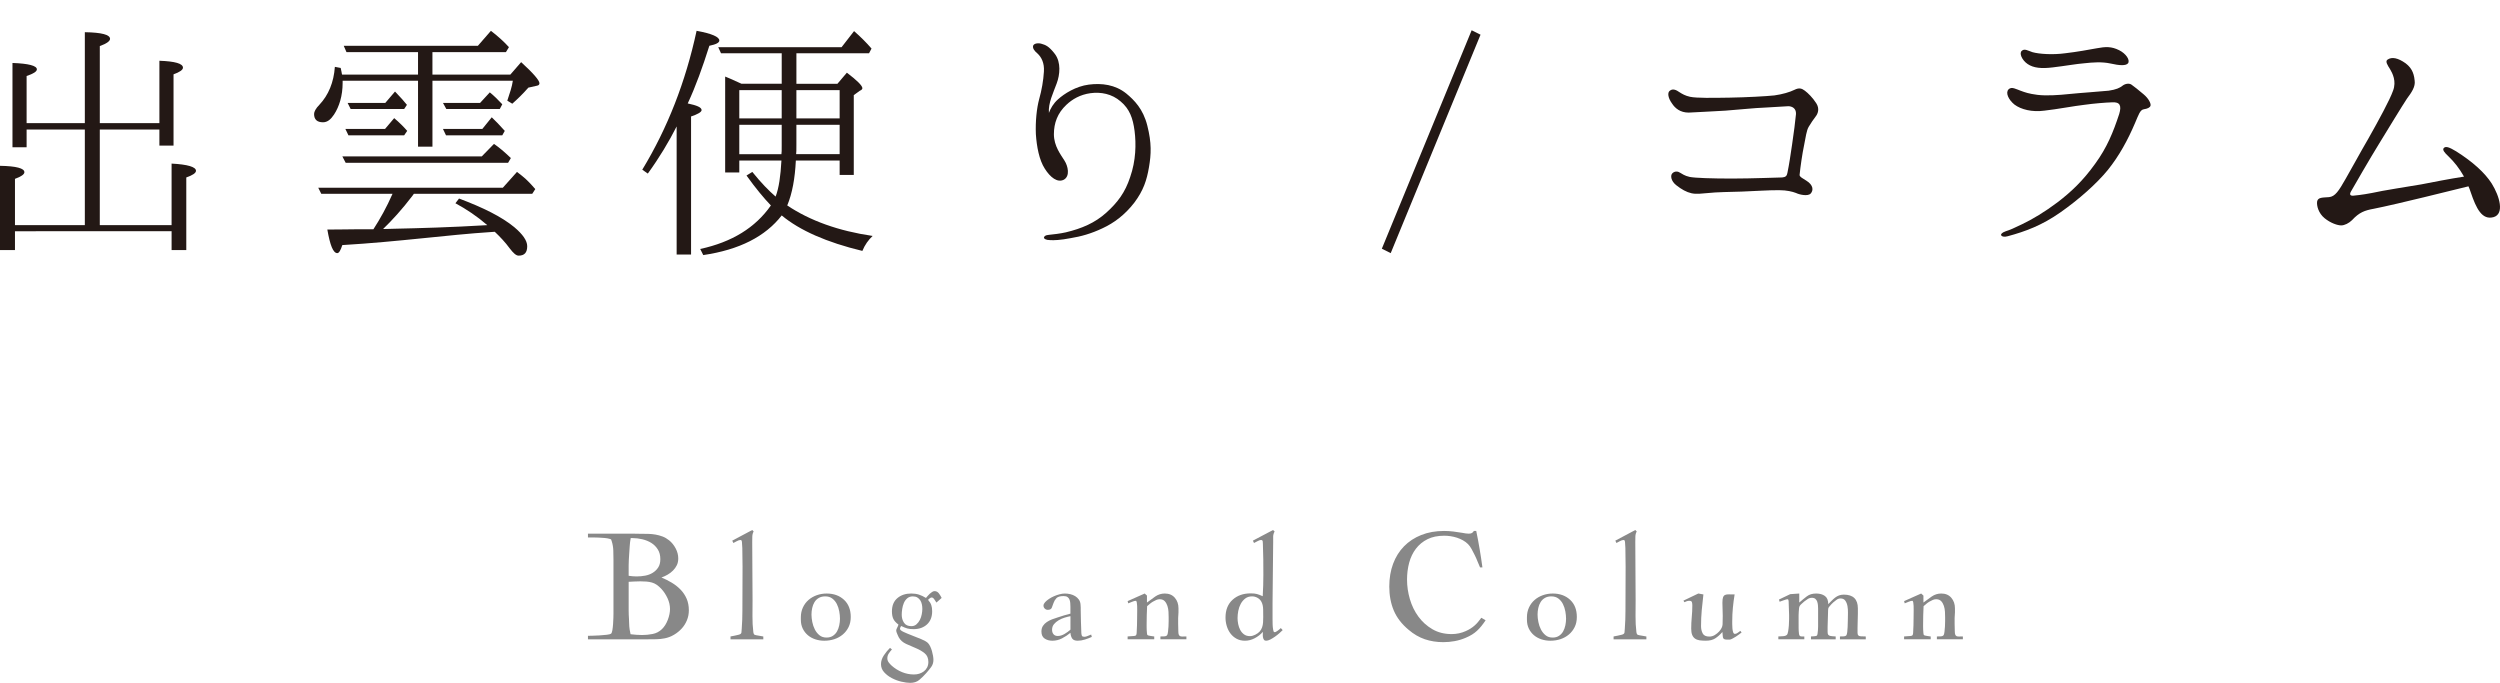 <?xml version="1.0" encoding="utf-8"?>
<!-- Generator: Adobe Illustrator 15.1.0, SVG Export Plug-In . SVG Version: 6.00 Build 0)  -->
<!DOCTYPE svg PUBLIC "-//W3C//DTD SVG 1.1//EN" "http://www.w3.org/Graphics/SVG/1.1/DTD/svg11.dtd">
<svg version="1.1" id="レイヤー_1" xmlns="http://www.w3.org/2000/svg" xmlns:xlink="http://www.w3.org/1999/xlink" x="0px"
	 y="0px" width="252.525px" height="68.976px" viewBox="0 0 252.525 68.976" enable-background="new 0 0 252.525 68.976"
	 xml:space="preserve">
<g>
	<path fill="#231815" d="M2.688,12.437h5.881V3.253c1.707,0.028,2.547,0.252,2.547,0.672c0,0.225-0.336,0.477-1.035,0.729v7.783
		h6.02v-6.3c1.568,0.057,2.38,0.28,2.38,0.7c0,0.224-0.336,0.448-0.952,0.672v7.196H16.1v-1.624h-6.02v9.66h7.252v-6.216
		c1.623,0.084,2.464,0.336,2.464,0.728c0,0.224-0.337,0.448-0.979,0.672v7.336h-1.484v-1.904H1.512v1.904H0v-8.512
		c1.652,0.028,2.464,0.252,2.464,0.644c0,0.225-0.336,0.448-0.952,0.672v4.677h7.057v-9.66H2.688v1.792H1.26V6.361
		c1.624,0.056,2.464,0.279,2.464,0.644c0,0.224-0.364,0.448-1.036,0.672V12.437z"/>
	<path fill="#231815" d="M43.68,7.537h7.868l1.092-1.26c1.231,1.12,1.849,1.848,1.849,2.128c0,0.14-0.084,0.224-0.252,0.252
		l-0.869,0.195c-0.56,0.645-1.119,1.177-1.623,1.624l-0.504-0.308c0.252-0.756,0.476-1.4,0.56-2.016h-8.12v6.664h-1.456V8.153
		h-7.616v0.224c0,1.288-0.336,2.38-0.867,3.192c-0.336,0.504-0.672,0.783-1.121,0.783c-0.588,0-0.896-0.279-0.896-0.84
		c0-0.224,0.169-0.56,0.532-0.924c0.924-0.979,1.456-2.268,1.568-3.836l0.588,0.112c0,0.027,0.027,0.168,0.084,0.392
		c0.027,0.112,0.027,0.225,0.056,0.28h7.672V5.269H35l-0.28-0.644h13.552l1.316-1.512c0.729,0.56,1.344,1.12,1.82,1.651L51.1,5.269
		h-7.42V7.537z M37.716,23.161c0.672-1.036,1.345-2.24,1.933-3.584h-7.197l-0.307-0.616h18.647l1.428-1.596l0.504,0.392
		c0.532,0.42,0.952,0.896,1.345,1.344l-0.309,0.477H41.804l-0.14,0.195c-1.064,1.4-2.072,2.492-2.969,3.36
		c0.477,0,0.869-0.028,1.121-0.028c2.547-0.056,5.684-0.14,9.407-0.363c-1.036-0.896-2.128-1.624-3.22-2.212l0.363-0.477
		c2.465,0.924,4.313,1.849,5.572,2.884c0.868,0.729,1.316,1.372,1.316,1.933c0,0.644-0.28,0.952-0.868,0.952
		c-0.252,0-0.532-0.252-0.896-0.729c-0.448-0.616-0.98-1.176-1.512-1.68l-0.393,0.027c-4.368,0.28-9.324,0.98-15.008,1.316
		c-0.168,0.532-0.336,0.813-0.504,0.813c-0.42,0-0.729-0.784-1.008-2.381c1.203,0,2.127-0.027,2.771-0.027H37.716z M48.664,15.797
		l1.232-1.26c0.504,0.336,1.063,0.812,1.707,1.428l-0.279,0.477H34.916l-0.336-0.645H48.664z M38.892,13.025l0.925-1.093
		c0.531,0.448,0.951,0.868,1.315,1.288l-0.308,0.448h-5.629l-0.308-0.644H38.892z M38.92,10.393l0.98-1.147l0.392,0.42
		c0.168,0.168,0.448,0.476,0.812,0.924l-0.279,0.42H35.42l-0.309-0.616H38.92z M48.496,10.393l0.979-1.063
		c0.421,0.336,0.841,0.756,1.261,1.204l-0.252,0.476H45.08l-0.336-0.616H48.496z M48.72,13.025l0.952-1.177
		c0.363,0.336,0.813,0.813,1.316,1.372l-0.252,0.448h-5.685l-0.308-0.644H48.72z"/>
	<path fill="#231815" d="M70.868,11.121c0,0.196-0.392,0.42-1.064,0.644v13.944h-1.456V12.773c-0.783,1.539-1.736,3.136-2.912,4.76
		l-0.56-0.393c2.548-4.199,4.368-8.848,5.487-14.027c1.541,0.279,2.297,0.615,2.297,0.979c0,0.225-0.336,0.393-1.008,0.532
		c-0.672,2.128-1.373,4.088-2.185,5.824C70.393,10.645,70.868,10.841,70.868,11.121z M84.813,16.217h-4.425
		c-0.084,1.792-0.364,3.332-0.868,4.536c2.297,1.54,5.18,2.576,8.625,3.08c-0.421,0.392-0.785,0.896-1.037,1.512
		c-3.611-0.868-6.328-2.072-8.147-3.584c-1.651,2.128-4.284,3.472-7.924,4.004l-0.308-0.616c3.219-0.699,5.571-2.155,7.139-4.396
		c-0.699-0.728-1.539-1.736-2.463-3.024l0.588-0.363c0.896,1.12,1.707,1.932,2.352,2.491c0.336-0.867,0.504-2.1,0.588-3.64h-4.256
		v1.204h-1.428V7.733c0.168,0.056,0.729,0.308,1.652,0.728h4.06v-3.08h-6.132l-0.28-0.616h12.46l1.26-1.624
		c0.672,0.588,1.26,1.177,1.764,1.765l-0.252,0.476h-7.336v3.08h4.145l0.952-1.12c1.036,0.784,1.567,1.316,1.567,1.568
		c0,0.084-0.084,0.195-0.252,0.252L86.24,9.609v8.063h-1.428V16.217z M78.96,9.104h-4.284v2.856h4.284V9.104z M78.96,12.604h-4.284
		v2.969h4.256c0.028-0.112,0.028-0.42,0.028-0.896V12.604z M84.813,15.573v-2.969h-4.369v1.988c0,0.504,0,0.84-0.027,0.98H84.813z
		 M84.813,11.961V9.104h-4.369v2.856H84.813z"/>
	<path fill="#231815" d="M114.155,17.896c0.589-1.68,0.616-3.359,0.448-4.676c-0.168-1.288-0.504-2.212-1.4-2.968
		c-0.896-0.784-2.016-0.979-3.052-0.84s-1.848,0.616-2.437,1.176c-0.896,0.84-1.26,1.848-1.26,2.968c0,1.204,0.701,2.072,1.064,2.66
		c0.363,0.561,0.588,1.568-0.057,1.933c-0.644,0.336-1.371-0.225-1.932-1.12c-0.56-0.868-0.812-2.212-0.896-3.473
		c-0.056-1.288,0.084-2.632,0.336-3.556c0.252-0.896,0.42-1.848,0.476-2.772c0.057-0.867-0.252-1.455-0.644-1.819
		c-0.336-0.28-0.505-0.532-0.448-0.784c0.084-0.252,0.532-0.308,0.868-0.196c0.364,0.112,0.7,0.196,1.344,1.036
		c0.616,0.84,0.505,2.072,0.168,2.968c-0.336,0.925-0.868,1.988-0.784,2.969c0.168-0.448,0.448-0.952,0.924-1.372
		c0.617-0.561,1.793-1.316,3.108-1.484s2.66,0,3.78,0.896c0.813,0.672,1.708,1.567,2.128,3.247c0.448,1.765,0.392,2.885,0.168,4.2
		c-0.224,1.316-0.56,2.353-1.483,3.584c-0.953,1.232-2.045,2.044-3.193,2.576c-1.176,0.561-2.211,0.84-3.247,1.008
		c-1.009,0.196-1.681,0.225-2.072,0.196c-0.42,0-0.616-0.14-0.616-0.252c0.028-0.14,0.141-0.252,0.504-0.28
		c0.504-0.056,1.064-0.111,1.709-0.252c1.623-0.392,2.939-0.952,4.088-1.988C112.896,20.445,113.651,19.437,114.155,17.896z"/>
	<path fill="#231815" d="M148.652,3.057l0.896,0.448l-9.072,22.064l-0.896-0.448L148.652,3.057z"/>
	<path fill="#231815" d="M182.224,14.705c-0.168,0.784-0.364,2.128-0.448,2.968c0,0.196,0.309,0.336,0.7,0.588
		c0.673,0.42,0.728,0.952,0.421,1.288c-0.281,0.308-1.148,0.112-1.484-0.056c-0.364-0.141-0.952-0.28-1.652-0.28
		c-0.813-0.028-2.855,0.112-3.836,0.14c-1.008,0.028-2.66,0.057-3.332,0.141c-0.7,0.056-1.232,0.14-1.736,0.027
		c-0.504-0.111-1.008-0.392-1.539-0.812c-0.533-0.42-0.617-0.98-0.393-1.204c0.252-0.252,0.588-0.196,0.784-0.056
		c0.196,0.111,0.448,0.308,0.952,0.42c0.504,0.111,2.296,0.168,4.283,0.168c1.988,0,4.76-0.112,5.068-0.112
		c0.336-0.028,0.477-0.14,0.532-0.448c0.196-0.951,0.308-1.764,0.476-2.884c0.168-1.092,0.336-2.464,0.393-3.08
		c0.027-0.588-0.42-0.784-0.784-0.784c-0.392,0.028-1.399,0.084-2.38,0.141c-0.952,0.027-2.772,0.224-3.977,0.308
		c-1.176,0.057-2.884,0.168-3.695,0.196c-0.84,0-1.373-0.42-1.709-0.952c-0.363-0.504-0.475-1.063-0.195-1.26
		c0.309-0.252,0.672-0.057,0.952,0.14c0.308,0.196,0.588,0.364,1.092,0.477c0.672,0.14,2.269,0.111,3.976,0.084
		c1.736-0.028,3.752-0.141,4.537-0.225c0.811-0.111,1.567-0.336,2.016-0.56c0.504-0.252,0.756-0.141,1.063,0.084
		c0.336,0.252,0.784,0.7,1.147,1.26c0.365,0.561,0.168,1.064-0.055,1.344c-0.225,0.28-0.477,0.672-0.701,1.036
		C182.476,13.165,182.392,13.865,182.224,14.705z"/>
	<path fill="#231815" d="M202.804,23.861c-0.364,0.111-0.616,0.027-0.672-0.112c-0.028-0.112,0.084-0.252,0.476-0.393
		c0.365-0.111,0.896-0.336,1.625-0.699c1.063-0.504,2.324-1.261,3.584-2.212c1.399-1.064,2.604-2.212,3.808-3.893
		c1.204-1.651,1.819-3.164,2.437-5.04c0.252-0.84,0.084-1.231-0.729-1.176c-0.729,0.028-1.792,0.112-2.801,0.252
		c-1.008,0.112-2.743,0.448-4.031,0.588c-1.232,0.168-2.352-0.111-3.023-0.616c-0.617-0.504-0.925-1.203-0.588-1.54
		c0.307-0.308,0.783,0,1.203,0.141c0.448,0.168,0.84,0.308,1.708,0.42c0.896,0.112,2.156,0.028,3.22-0.084
		c1.064-0.112,3.192-0.252,3.977-0.336c0.756-0.112,1.119-0.28,1.4-0.504c0.252-0.196,0.644-0.28,0.896-0.112s0.728,0.56,1.231,0.98
		c0.504,0.42,0.756,0.924,0.701,1.147c-0.057,0.196-0.309,0.309-0.673,0.364c-0.392,0.056-0.532,0.56-0.896,1.399
		c-0.729,1.708-1.596,3.305-2.744,4.732c-1.12,1.372-2.912,2.968-4.788,4.284C206.248,22.769,204.568,23.385,202.804,23.861z
		 M214.956,6.389c-0.224,0.28-0.896,0.225-1.765,0.028c-0.896-0.196-1.848-0.112-2.631-0.028c-0.785,0.057-2.017,0.28-3.221,0.42
		c-1.148,0.141-1.932,0.057-2.52-0.336c-0.588-0.392-0.896-1.12-0.588-1.344c0.252-0.252,0.644,0,1.063,0.14
		c0.7,0.196,2.071,0.28,3.304,0.112c1.232-0.14,2.408-0.364,3.192-0.504c0.896-0.168,1.483-0.196,2.269,0.196
		C214.732,5.409,215.18,6.053,214.956,6.389z"/>
	<path fill="#231815" d="M251.691,18.541c0.813,1.315,1.289,3.052,0.197,3.388c-1.177,0.336-1.765-0.868-2.324-2.52
		c-0.057-0.196-0.141-0.393-0.225-0.588c-0.924,0.224-3.332,0.812-4.451,1.092c-1.232,0.308-4.229,1.008-5.125,1.176
		c-0.924,0.168-1.455,0.364-2.184,1.148c-0.309,0.308-0.756,0.531-1.092,0.531c-0.364,0-1.064-0.224-1.68-0.728
		c-0.617-0.504-0.813-1.26-0.756-1.68c0.084-0.448,0.559-0.393,1.203-0.448c0.616-0.057,0.98-0.616,1.68-1.849
		c0.729-1.26,1.316-2.38,2.324-4.115c1.008-1.792,2.129-3.836,2.465-4.788c0.363-0.952-0.057-1.764-0.309-2.185
		c-0.252-0.392-0.504-0.783-0.252-0.951c0.447-0.309,1.064-0.168,1.82,0.363c0.504,0.393,0.84,0.84,0.924,1.765
		c0.084,0.588-0.28,1.147-0.784,1.819c-0.448,0.672-2.017,3.248-2.856,4.62c-0.783,1.26-2.631,4.452-2.799,4.76
		c-0.169,0.309-0.057,0.42,0.195,0.42c0.252-0.027,0.924-0.084,1.932-0.279c1.092-0.252,3.696-0.645,4.984-0.868
		c1.148-0.224,2.855-0.561,4.313-0.784c-0.477-0.84-0.98-1.483-1.597-2.072c-0.364-0.336-0.616-0.644-0.448-0.812
		c0.196-0.224,0.561-0.084,1.26,0.336C249.788,16.357,250.992,17.449,251.691,18.541z"/>
</g>
<g>
	<path fill="#888888" d="M69.581,61.647c0,0.353-0.064,0.686-0.192,1c-0.128,0.315-0.304,0.596-0.528,0.841
		c-0.224,0.245-0.485,0.456-0.783,0.632c-0.299,0.176-0.614,0.296-0.944,0.359c-0.267,0.054-0.539,0.083-0.816,0.089
		c-0.277,0.005-0.555,0.008-0.832,0.008h-6.096v-0.353c0.054,0,0.194-0.002,0.424-0.008c0.229-0.005,0.475-0.016,0.736-0.032
		c0.261-0.016,0.504-0.037,0.728-0.063c0.225-0.027,0.368-0.062,0.433-0.104c0.063-0.043,0.111-0.16,0.144-0.353
		s0.056-0.4,0.072-0.625c0.016-0.225,0.026-0.438,0.032-0.642c0.005-0.202,0.008-0.347,0.008-0.433v-5.416
		c0-0.31-0.006-0.625-0.017-0.945c-0.011-0.321-0.063-0.631-0.159-0.93c-0.021-0.086-0.04-0.142-0.057-0.168
		c-0.016-0.027-0.066-0.051-0.151-0.072c-0.139-0.043-0.305-0.072-0.496-0.089c-0.192-0.016-0.393-0.029-0.601-0.04
		s-0.407-0.016-0.6-0.016s-0.357,0-0.496,0v-0.384h4.368c0.16,0,0.317,0.002,0.472,0.008c0.154,0.005,0.313,0.008,0.472,0.008
		c0.257,0,0.513,0.003,0.769,0.008c0.256,0.006,0.504,0.029,0.744,0.072s0.475,0.106,0.704,0.192
		c0.229,0.085,0.45,0.213,0.664,0.384c0.267,0.213,0.487,0.485,0.664,0.815c0.176,0.331,0.264,0.672,0.264,1.024
		c0,0.256-0.048,0.482-0.145,0.68c-0.096,0.197-0.224,0.376-0.384,0.536s-0.341,0.299-0.544,0.416
		c-0.202,0.117-0.41,0.214-0.624,0.288c0.362,0.149,0.712,0.325,1.048,0.528c0.336,0.202,0.632,0.438,0.889,0.704
		c0.256,0.267,0.458,0.57,0.607,0.911C69.506,60.821,69.581,61.211,69.581,61.647z M66.7,56.479c0-0.384-0.085-0.712-0.256-0.983
		c-0.171-0.272-0.39-0.49-0.655-0.656c-0.268-0.165-0.568-0.288-0.904-0.368s-0.67-0.12-1-0.12h-0.176
		c-0.054,0.278-0.088,0.558-0.104,0.841c-0.016,0.282-0.034,0.563-0.056,0.84c-0.011,0.182-0.021,0.359-0.032,0.536
		c-0.011,0.176-0.016,0.354-0.016,0.535v1.057c0.139,0.021,0.274,0.037,0.407,0.048c0.134,0.011,0.27,0.016,0.408,0.016
		c0.288,0,0.573-0.026,0.856-0.08c0.282-0.053,0.536-0.148,0.76-0.288c0.224-0.138,0.408-0.316,0.552-0.535
		C66.629,57.102,66.7,56.821,66.7,56.479z M67.677,61.512c0-0.363-0.083-0.724-0.248-1.083c-0.166-0.358-0.371-0.671-0.616-0.938
		c-0.16-0.171-0.317-0.311-0.472-0.417c-0.155-0.107-0.317-0.185-0.488-0.232c-0.171-0.049-0.352-0.081-0.544-0.097
		s-0.4-0.024-0.624-0.024c-0.203,0-0.399,0.006-0.592,0.017s-0.39,0.021-0.592,0.031v2.905c0,0.139,0.002,0.275,0.008,0.409
		c0.005,0.134,0.013,0.271,0.023,0.409c0.011,0.182,0.017,0.334,0.017,0.457s0.005,0.236,0.016,0.338
		c0.011,0.101,0.024,0.211,0.04,0.328c0.017,0.118,0.046,0.268,0.088,0.449c0.192,0.021,0.387,0.04,0.584,0.057
		c0.197,0.016,0.393,0.023,0.584,0.023c0.342,0,0.693-0.034,1.057-0.104c0.362-0.07,0.677-0.232,0.943-0.49
		c0.245-0.235,0.442-0.548,0.593-0.938C67.602,62.221,67.677,61.854,67.677,61.512z"/>
	<path fill="#888888" d="M73.789,64.576v-0.288c0.139-0.021,0.277-0.048,0.416-0.08s0.277-0.064,0.416-0.096
		c0.171-0.043,0.262-0.12,0.272-0.232c0.01-0.112,0.021-0.242,0.031-0.392c0.021-0.299,0.038-0.595,0.049-0.889
		c0.01-0.293,0.016-0.589,0.016-0.888c0-0.746,0.003-1.49,0.008-2.232c0.006-0.741,0.008-1.484,0.008-2.231
		c0-0.213-0.002-0.419-0.008-0.616c-0.005-0.197-0.008-0.402-0.008-0.616c0-0.213-0.003-0.429-0.008-0.647
		c-0.006-0.219-0.019-0.435-0.04-0.648c-0.011-0.053-0.024-0.096-0.04-0.128c-0.017-0.032-0.057-0.048-0.12-0.048
		c-0.086,0-0.205,0.04-0.36,0.12c-0.154,0.08-0.27,0.142-0.344,0.184l-0.112-0.239l2.017-1.072l0.144,0.144
		c-0.085,0.149-0.131,0.323-0.136,0.521c-0.006,0.197-0.008,0.381-0.008,0.552c0,0.981,0.005,1.957,0.016,2.928
		s0.017,1.947,0.017,2.929c0,0.544-0.003,1.085-0.009,1.623c-0.005,0.539,0.024,1.08,0.088,1.624
		c0.021,0.118,0.049,0.192,0.08,0.225c0.032,0.032,0.102,0.059,0.208,0.08c0.117,0.021,0.237,0.043,0.36,0.063
		c0.122,0.021,0.242,0.043,0.36,0.064v0.288H73.789z"/>
	<path fill="#888888" d="M85.934,62.32c0,0.384-0.072,0.723-0.216,1.016c-0.145,0.294-0.339,0.544-0.584,0.752
		s-0.528,0.365-0.848,0.472c-0.32,0.106-0.662,0.16-1.024,0.16c-0.32,0-0.624-0.048-0.912-0.144
		c-0.288-0.097-0.539-0.234-0.752-0.416c-0.214-0.182-0.384-0.402-0.512-0.664s-0.192-0.563-0.192-0.904v-0.24
		c0-0.362,0.069-0.693,0.208-0.991c0.139-0.299,0.328-0.553,0.568-0.761s0.517-0.368,0.832-0.479c0.314-0.112,0.647-0.168,1-0.168
		c0.714,0,1.298,0.211,1.752,0.632C85.707,61.006,85.934,61.584,85.934,62.32z M84.846,62.496c0-0.225-0.024-0.47-0.072-0.736
		s-0.128-0.512-0.24-0.735c-0.111-0.225-0.264-0.411-0.455-0.561c-0.192-0.149-0.433-0.224-0.721-0.224
		c-0.256,0-0.475,0.053-0.655,0.16c-0.182,0.106-0.326,0.247-0.433,0.424c-0.106,0.176-0.184,0.373-0.231,0.592
		c-0.049,0.219-0.072,0.439-0.072,0.664c0,0.224,0.026,0.472,0.08,0.744c0.053,0.271,0.139,0.522,0.256,0.752
		S82.573,64,82.766,64.16s0.432,0.24,0.72,0.24c0.256,0,0.473-0.059,0.648-0.177c0.176-0.117,0.314-0.267,0.416-0.447
		c0.102-0.182,0.176-0.387,0.224-0.616S84.846,62.709,84.846,62.496z"/>
	<path fill="#888888" d="M94.589,60.864c-0.054-0.075-0.123-0.179-0.208-0.313c-0.086-0.133-0.176-0.2-0.272-0.2
		c-0.063,0-0.131,0.03-0.2,0.088c-0.069,0.06-0.125,0.11-0.168,0.152c0.16,0.182,0.27,0.357,0.328,0.528s0.088,0.379,0.088,0.624
		c0,0.565-0.173,1.008-0.52,1.328c-0.347,0.319-0.798,0.479-1.352,0.479c-0.268,0-0.483-0.023-0.648-0.072
		c-0.166-0.048-0.371-0.13-0.616-0.248c-0.021,0.043-0.045,0.089-0.072,0.137c-0.026,0.048-0.04,0.099-0.04,0.151
		c0,0.097,0.12,0.2,0.36,0.313s0.521,0.229,0.84,0.352c0.32,0.123,0.635,0.248,0.944,0.376s0.533,0.257,0.672,0.385
		c0.085,0.085,0.162,0.199,0.232,0.344c0.069,0.144,0.128,0.299,0.176,0.464s0.085,0.328,0.112,0.488
		c0.026,0.16,0.04,0.298,0.04,0.416c0,0.277-0.078,0.52-0.232,0.728c-0.155,0.208-0.323,0.413-0.504,0.616
		c-0.235,0.267-0.47,0.496-0.704,0.688c-0.234,0.192-0.539,0.288-0.912,0.288c-0.245,0-0.539-0.04-0.88-0.12
		c-0.342-0.079-0.664-0.199-0.968-0.359c-0.305-0.16-0.563-0.357-0.776-0.592c-0.213-0.235-0.32-0.507-0.32-0.816
		s0.1-0.61,0.297-0.904c0.197-0.293,0.402-0.541,0.615-0.744l0.192,0.16c-0.117,0.128-0.224,0.265-0.32,0.408
		c-0.096,0.145-0.144,0.307-0.144,0.488c0,0.149,0.045,0.285,0.136,0.408c0.091,0.122,0.189,0.231,0.296,0.327
		c0.31,0.277,0.658,0.496,1.048,0.656s0.792,0.24,1.208,0.24c0.192,0,0.373-0.026,0.544-0.08s0.325-0.134,0.464-0.24
		s0.248-0.239,0.328-0.399s0.12-0.342,0.12-0.544c0-0.385-0.125-0.678-0.376-0.88c-0.251-0.203-0.544-0.374-0.88-0.513
		s-0.667-0.282-0.992-0.432s-0.567-0.363-0.728-0.64c-0.021-0.032-0.046-0.08-0.072-0.145c-0.026-0.063-0.056-0.131-0.088-0.2
		s-0.059-0.136-0.08-0.2c-0.021-0.063-0.032-0.111-0.032-0.144c0-0.096,0.032-0.2,0.097-0.312c0.063-0.112,0.106-0.217,0.128-0.313
		c-0.246-0.182-0.416-0.37-0.513-0.568c-0.096-0.197-0.144-0.45-0.144-0.76c0-0.586,0.184-1.034,0.552-1.344s0.835-0.464,1.4-0.464
		c0.288,0,0.546,0.037,0.775,0.111c0.229,0.075,0.467,0.188,0.712,0.337c0.043-0.054,0.099-0.12,0.168-0.2s0.142-0.154,0.217-0.225
		c0.074-0.069,0.154-0.13,0.239-0.184c0.086-0.054,0.166-0.08,0.24-0.08c0.182,0,0.331,0.08,0.448,0.24s0.208,0.31,0.271,0.448
		L94.589,60.864z M93.165,61.504c0-0.16-0.017-0.314-0.049-0.464c-0.031-0.149-0.085-0.282-0.159-0.4
		c-0.075-0.117-0.174-0.213-0.296-0.288c-0.123-0.074-0.275-0.111-0.456-0.111c-0.225,0-0.411,0.063-0.561,0.191
		s-0.264,0.286-0.344,0.473s-0.136,0.389-0.168,0.607s-0.048,0.414-0.048,0.584c0,0.31,0.077,0.579,0.231,0.809
		s0.402,0.344,0.744,0.344c0.202,0,0.373-0.062,0.512-0.185c0.139-0.122,0.254-0.271,0.345-0.447
		c0.09-0.177,0.154-0.365,0.191-0.568C93.146,61.846,93.165,61.664,93.165,61.504z"/>
	<path fill="#888888" d="M109.589,64.6c-0.251,0.08-0.493,0.12-0.729,0.12c-0.267,0-0.45-0.072-0.552-0.216
		s-0.162-0.339-0.184-0.584c-0.256,0.214-0.539,0.4-0.849,0.56c-0.309,0.16-0.635,0.24-0.976,0.24c-0.299,0-0.558-0.072-0.776-0.216
		s-0.327-0.381-0.327-0.712c0-0.224,0.05-0.413,0.151-0.568c0.102-0.154,0.232-0.285,0.393-0.392
		c0.159-0.106,0.336-0.197,0.527-0.272c0.192-0.074,0.379-0.138,0.561-0.191c0.213-0.075,0.429-0.145,0.647-0.208
		c0.219-0.064,0.435-0.123,0.648-0.176v-0.688c0-0.139-0.006-0.271-0.017-0.4c-0.011-0.128-0.037-0.242-0.08-0.344
		c-0.042-0.102-0.109-0.184-0.199-0.248c-0.091-0.063-0.222-0.096-0.393-0.096c-0.352,0-0.595,0.072-0.728,0.216
		c-0.134,0.145-0.229,0.304-0.288,0.48c-0.059,0.176-0.117,0.336-0.176,0.479c-0.059,0.145-0.195,0.216-0.408,0.216
		c-0.117,0-0.219-0.042-0.304-0.128c-0.086-0.085-0.128-0.187-0.128-0.304c0-0.064,0.016-0.122,0.048-0.176
		c0.031-0.054,0.069-0.106,0.111-0.16c0.106-0.117,0.24-0.229,0.4-0.336s0.333-0.2,0.52-0.28s0.374-0.144,0.561-0.191
		c0.187-0.049,0.36-0.072,0.52-0.072c0.182,0,0.363,0.021,0.544,0.063c0.182,0.043,0.347,0.109,0.496,0.2s0.274,0.208,0.376,0.353
		c0.102,0.144,0.157,0.317,0.168,0.52c0.011,0.096,0.017,0.189,0.017,0.28s0,0.184,0,0.279c0.011,0.385,0.019,0.769,0.023,1.152
		c0.006,0.384,0.019,0.769,0.04,1.152c0.011,0.128,0.032,0.222,0.064,0.279c0.032,0.06,0.117,0.089,0.256,0.089
		c0.096,0,0.208-0.029,0.336-0.089c0.128-0.058,0.24-0.104,0.336-0.136l0.064,0.24C110.071,64.432,109.839,64.52,109.589,64.6z
		 M108.125,62.24c-0.171,0.031-0.363,0.08-0.576,0.144c-0.214,0.064-0.416,0.152-0.608,0.264c-0.191,0.112-0.352,0.246-0.479,0.4
		c-0.128,0.155-0.192,0.344-0.192,0.568c0,0.182,0.048,0.33,0.145,0.447c0.096,0.118,0.239,0.177,0.432,0.177
		c0.224,0,0.453-0.069,0.688-0.208c0.234-0.139,0.432-0.283,0.592-0.433V62.24z"/>
	<path fill="#888888" d="M117.213,64.576v-0.288c0.086,0,0.208-0.003,0.368-0.008c0.16-0.006,0.267-0.051,0.32-0.137
		c0.032-0.053,0.059-0.162,0.08-0.327c0.021-0.166,0.037-0.345,0.048-0.536c0.011-0.192,0.016-0.376,0.016-0.553
		c0-0.176,0-0.301,0-0.376c0-0.159-0.005-0.344-0.016-0.552s-0.047-0.408-0.11-0.6c-0.063-0.192-0.155-0.353-0.276-0.48
		s-0.291-0.191-0.512-0.191c-0.105,0-0.216,0.023-0.331,0.071c-0.116,0.048-0.231,0.107-0.348,0.177
		c-0.115,0.069-0.223,0.146-0.322,0.231c-0.101,0.086-0.188,0.16-0.261,0.224c-0.032,0.63-0.048,1.254-0.048,1.872
		c0,0.032,0,0.102,0,0.208c0,0.107,0.002,0.217,0.008,0.328c0.005,0.112,0.014,0.219,0.024,0.32c0.01,0.102,0.026,0.163,0.048,0.184
		c0.021,0.021,0.063,0.04,0.128,0.057c0.063,0.016,0.133,0.029,0.208,0.04c0.074,0.011,0.144,0.021,0.208,0.031
		c0.063,0.011,0.112,0.017,0.144,0.017v0.288h-2.688v-0.288c0.117-0.011,0.227-0.019,0.328-0.024
		c0.101-0.005,0.21-0.013,0.328-0.023c0.106-0.011,0.173-0.037,0.199-0.08c0.027-0.043,0.046-0.112,0.057-0.208
		c0.031-0.522,0.048-1.057,0.048-1.601c0-0.213,0.002-0.464,0.008-0.752c0.005-0.288-0.008-0.533-0.04-0.735
		c-0.011-0.032-0.021-0.069-0.032-0.112s-0.037-0.064-0.08-0.064c-0.085,0-0.21,0.035-0.376,0.104
		c-0.165,0.069-0.29,0.12-0.376,0.152l-0.063-0.225c0.288-0.128,0.574-0.256,0.858-0.384c0.285-0.128,0.573-0.256,0.866-0.384
		l0.228,0.208v0.704c0.265-0.203,0.543-0.405,0.835-0.608c0.292-0.202,0.613-0.304,0.964-0.304c0.435,0,0.774,0.144,1.019,0.432
		s0.366,0.641,0.366,1.056v0.416c0,0.097-0.006,0.192-0.016,0.288c-0.011,0.097-0.017,0.192-0.017,0.288v0.593
		c0,0.117,0.003,0.237,0.009,0.359c0.005,0.123,0.008,0.243,0.008,0.36c0,0.171,0.016,0.293,0.048,0.368
		c0.032,0.074,0.08,0.125,0.144,0.151c0.064,0.027,0.146,0.038,0.248,0.032c0.102-0.005,0.227-0.008,0.376-0.008v0.288H117.213z"/>
	<path fill="#888888" d="M129.229,63.96c-0.139,0.123-0.288,0.24-0.448,0.352c-0.16,0.112-0.317,0.208-0.472,0.288
		s-0.296,0.12-0.424,0.12c-0.096,0-0.168-0.034-0.216-0.104c-0.049-0.069-0.08-0.152-0.097-0.248
		c-0.016-0.097-0.021-0.194-0.016-0.296c0.005-0.102,0.008-0.185,0.008-0.248c-0.224,0.256-0.496,0.469-0.815,0.64
		c-0.32,0.171-0.651,0.256-0.992,0.256c-0.32,0-0.603-0.066-0.849-0.2c-0.245-0.133-0.45-0.309-0.615-0.527
		c-0.166-0.219-0.291-0.47-0.376-0.752c-0.086-0.283-0.128-0.568-0.128-0.856c0-0.768,0.236-1.368,0.712-1.8
		c0.474-0.432,1.085-0.648,1.832-0.648c0.256,0,0.464,0.021,0.624,0.064c0.159,0.043,0.356,0.117,0.592,0.224
		c0.021-0.373,0.037-0.738,0.048-1.096s0.016-0.723,0.016-1.096c0-0.513-0.003-1.024-0.008-1.536
		c-0.006-0.512-0.019-1.024-0.04-1.536c0-0.074-0.005-0.162-0.016-0.264s-0.069-0.152-0.176-0.152c-0.086,0-0.203,0.04-0.353,0.12
		s-0.267,0.142-0.352,0.184l-0.112-0.239c0.341-0.182,0.68-0.36,1.016-0.536c0.336-0.177,0.675-0.354,1.017-0.536l0.16,0.144
		c-0.097,0.182-0.145,0.355-0.145,0.521s0,0.35,0,0.552l-0.063,6.096v1.696c0,0.182,0.002,0.36,0.008,0.536
		c0.005,0.176,0.023,0.354,0.056,0.536c0.011,0.053,0.024,0.106,0.04,0.16c0.016,0.053,0.056,0.079,0.12,0.079
		c0.032,0,0.077-0.016,0.136-0.048c0.059-0.031,0.12-0.071,0.185-0.12c0.063-0.048,0.122-0.096,0.176-0.144
		c0.053-0.048,0.091-0.082,0.112-0.104l0.191,0.208C129.48,63.733,129.368,63.838,129.229,63.96z M127.598,62.32
		c0-0.214-0.003-0.47-0.008-0.769c-0.006-0.298-0.062-0.549-0.168-0.752c-0.086-0.17-0.216-0.307-0.393-0.408
		c-0.176-0.101-0.359-0.151-0.552-0.151c-0.277,0-0.51,0.071-0.696,0.216c-0.187,0.144-0.339,0.325-0.456,0.544
		s-0.199,0.456-0.248,0.712c-0.048,0.256-0.071,0.496-0.071,0.72c0,0.192,0.021,0.396,0.063,0.608
		c0.043,0.214,0.112,0.41,0.208,0.592c0.097,0.182,0.225,0.331,0.384,0.448c0.16,0.117,0.357,0.176,0.593,0.176
		c0.096,0,0.188-0.013,0.279-0.04c0.091-0.026,0.179-0.062,0.265-0.104c0.191-0.097,0.341-0.206,0.447-0.328
		c0.107-0.123,0.187-0.262,0.24-0.416s0.086-0.32,0.097-0.496C127.592,62.696,127.598,62.512,127.598,62.32z"/>
	<path fill="#888888" d="M149.628,63.248c-0.139,0.171-0.282,0.325-0.432,0.464s-0.317,0.267-0.504,0.384
		c-0.188,0.118-0.408,0.229-0.664,0.336c-0.353,0.149-0.718,0.259-1.097,0.328c-0.378,0.069-0.76,0.104-1.144,0.104
		c-0.672,0-1.296-0.099-1.872-0.296s-1.12-0.515-1.632-0.952c-0.693-0.576-1.192-1.225-1.496-1.944s-0.456-1.528-0.456-2.424
		c0-0.843,0.128-1.608,0.384-2.296c0.256-0.688,0.624-1.277,1.104-1.769c0.479-0.49,1.061-0.872,1.744-1.144
		c0.682-0.272,1.45-0.408,2.304-0.408c0.31,0,0.618,0.019,0.928,0.056c0.31,0.038,0.619,0.083,0.928,0.137
		c0.107,0.021,0.214,0.04,0.32,0.056s0.214,0.024,0.32,0.024c0.117,0,0.216-0.019,0.296-0.057c0.08-0.037,0.152-0.109,0.216-0.216
		h0.24c0.128,0.619,0.242,1.229,0.344,1.832s0.194,1.219,0.28,1.848h-0.24c-0.074-0.159-0.154-0.349-0.24-0.567
		c-0.085-0.219-0.182-0.438-0.288-0.656s-0.216-0.43-0.327-0.632c-0.112-0.202-0.232-0.368-0.36-0.496
		c-0.149-0.149-0.32-0.277-0.512-0.384c-0.192-0.106-0.396-0.194-0.608-0.265c-0.214-0.068-0.43-0.119-0.648-0.151
		s-0.429-0.048-0.632-0.048c-0.661,0-1.227,0.117-1.695,0.352c-0.47,0.234-0.859,0.555-1.168,0.96
		c-0.31,0.405-0.536,0.878-0.681,1.416c-0.144,0.539-0.216,1.106-0.216,1.704c0,0.661,0.096,1.32,0.288,1.976
		c0.192,0.656,0.479,1.246,0.864,1.769c0.384,0.522,0.855,0.946,1.416,1.271c0.56,0.326,1.208,0.488,1.943,0.488
		c0.502,0,0.977-0.102,1.425-0.304c0.191-0.086,0.356-0.174,0.495-0.265c0.139-0.09,0.27-0.188,0.393-0.296
		c0.122-0.106,0.237-0.224,0.344-0.352s0.219-0.272,0.336-0.432l0.433,0.256C149.91,62.88,149.767,63.077,149.628,63.248z"/>
	<path fill="#888888" d="M159.276,62.32c0,0.384-0.072,0.723-0.216,1.016c-0.145,0.294-0.339,0.544-0.584,0.752
		s-0.528,0.365-0.848,0.472c-0.32,0.106-0.662,0.16-1.024,0.16c-0.32,0-0.624-0.048-0.912-0.144
		c-0.288-0.097-0.539-0.234-0.752-0.416c-0.214-0.182-0.384-0.402-0.512-0.664s-0.192-0.563-0.192-0.904v-0.24
		c0-0.362,0.069-0.693,0.208-0.991c0.139-0.299,0.328-0.553,0.568-0.761s0.517-0.368,0.832-0.479c0.314-0.112,0.647-0.168,1-0.168
		c0.714,0,1.298,0.211,1.752,0.632C159.05,61.006,159.276,61.584,159.276,62.32z M158.188,62.496c0-0.225-0.024-0.47-0.072-0.736
		s-0.128-0.512-0.24-0.735c-0.111-0.225-0.264-0.411-0.455-0.561c-0.192-0.149-0.433-0.224-0.721-0.224
		c-0.256,0-0.475,0.053-0.655,0.16c-0.182,0.106-0.326,0.247-0.433,0.424c-0.106,0.176-0.184,0.373-0.231,0.592
		c-0.049,0.219-0.072,0.439-0.072,0.664c0,0.224,0.026,0.472,0.08,0.744c0.053,0.271,0.139,0.522,0.256,0.752
		s0.271,0.424,0.464,0.584s0.432,0.24,0.72,0.24c0.256,0,0.473-0.059,0.648-0.177c0.176-0.117,0.314-0.267,0.416-0.447
		c0.102-0.182,0.176-0.387,0.224-0.616S158.188,62.709,158.188,62.496z"/>
	<path fill="#888888" d="M162.988,64.576v-0.288c0.139-0.021,0.277-0.048,0.416-0.08s0.277-0.064,0.416-0.096
		c0.171-0.043,0.262-0.12,0.272-0.232c0.01-0.112,0.021-0.242,0.031-0.392c0.021-0.299,0.038-0.595,0.049-0.889
		c0.01-0.293,0.016-0.589,0.016-0.888c0-0.746,0.003-1.49,0.008-2.232c0.006-0.741,0.008-1.484,0.008-2.231
		c0-0.213-0.002-0.419-0.008-0.616c-0.005-0.197-0.008-0.402-0.008-0.616c0-0.213-0.003-0.429-0.008-0.647
		c-0.006-0.219-0.019-0.435-0.04-0.648c-0.011-0.053-0.024-0.096-0.04-0.128c-0.017-0.032-0.057-0.048-0.12-0.048
		c-0.086,0-0.205,0.04-0.36,0.12c-0.154,0.08-0.27,0.142-0.344,0.184l-0.112-0.239l2.017-1.072l0.144,0.144
		c-0.085,0.149-0.131,0.323-0.136,0.521c-0.006,0.197-0.008,0.381-0.008,0.552c0,0.981,0.005,1.957,0.016,2.928
		s0.017,1.947,0.017,2.929c0,0.544-0.003,1.085-0.009,1.623c-0.005,0.539,0.024,1.08,0.088,1.624
		c0.021,0.118,0.049,0.192,0.08,0.225c0.032,0.032,0.102,0.059,0.208,0.08c0.117,0.021,0.237,0.043,0.36,0.063
		c0.122,0.021,0.242,0.043,0.36,0.064v0.288H162.988z"/>
	<path fill="#888888" d="M175.677,64.072c-0.106,0.08-0.222,0.159-0.344,0.239c-0.123,0.08-0.243,0.15-0.361,0.208
		c-0.119,0.059-0.205,0.089-0.259,0.089h-0.228c-0.12,0-0.212-0.011-0.277-0.032c-0.064-0.021-0.111-0.057-0.138-0.104
		c-0.027-0.048-0.044-0.106-0.049-0.176c-0.006-0.069-0.014-0.157-0.024-0.264c0-0.032-0.003-0.064-0.008-0.097
		c-0.006-0.031-0.009-0.063-0.009-0.096c-0.244,0.277-0.488,0.493-0.732,0.648c-0.243,0.154-0.557,0.231-0.938,0.231
		c-0.244,0-0.457-0.014-0.637-0.04c-0.181-0.026-0.335-0.085-0.462-0.176c-0.128-0.091-0.223-0.216-0.286-0.376
		c-0.064-0.16-0.096-0.368-0.096-0.624c0-0.395,0.019-0.786,0.056-1.176s0.056-0.781,0.056-1.176c0-0.117-0.013-0.225-0.039-0.32
		c-0.027-0.096-0.115-0.145-0.265-0.145c-0.085,0-0.168,0.014-0.248,0.04c-0.08,0.027-0.162,0.062-0.248,0.104l-0.096-0.16
		l1.504-0.72l0.512,0.096c-0.063,0.533-0.12,1.064-0.168,1.592c-0.048,0.528-0.071,1.064-0.071,1.608
		c0,0.277,0.055,0.522,0.166,0.736c0.111,0.213,0.336,0.319,0.676,0.319c0.19,0,0.37-0.05,0.54-0.151
		c0.169-0.102,0.317-0.222,0.444-0.36c0.223-0.245,0.339-0.488,0.35-0.729c0.011-0.239,0.016-0.52,0.016-0.84
		c0-0.224-0.005-0.445-0.016-0.664c-0.011-0.218-0.017-0.439-0.017-0.664c0-0.256,0.021-0.442,0.065-0.56
		c0.043-0.117,0.113-0.197,0.211-0.24c0.098-0.042,0.226-0.061,0.383-0.056c0.157,0.006,0.349,0.008,0.573,0.008
		c-0.075,0.459-0.134,0.909-0.176,1.353c-0.043,0.442-0.064,0.898-0.064,1.367c0,0.043,0,0.134,0,0.272s0.006,0.28,0.017,0.424
		c0.01,0.145,0.034,0.274,0.071,0.392c0.038,0.118,0.099,0.177,0.185,0.177c0.085,0,0.184-0.04,0.296-0.12s0.194-0.142,0.248-0.185
		l0.128,0.16C175.863,63.931,175.783,63.992,175.677,64.072z"/>
	<path fill="#888888" d="M185.852,64.576v-0.288c0.074,0,0.189-0.003,0.344-0.008c0.155-0.006,0.259-0.046,0.313-0.12
		c0.032-0.054,0.059-0.157,0.08-0.313c0.021-0.154,0.034-0.322,0.04-0.504c0.005-0.181,0.011-0.354,0.016-0.52
		c0.006-0.166,0.008-0.285,0.008-0.36c0-0.149,0.003-0.339,0.009-0.568c0.005-0.229-0.011-0.45-0.048-0.664
		c-0.037-0.213-0.108-0.396-0.215-0.552c-0.105-0.154-0.27-0.231-0.492-0.231c-0.138,0-0.27,0.045-0.396,0.136
		s-0.238,0.179-0.333,0.264c-0.063,0.054-0.125,0.112-0.183,0.177c-0.059,0.063-0.114,0.128-0.167,0.191
		c-0.085,0.086-0.135,0.163-0.15,0.232c-0.017,0.069-0.024,0.162-0.024,0.279c0,0.268-0.008,0.531-0.023,0.792
		c-0.017,0.262-0.024,0.526-0.024,0.792c0,0.225,0,0.4,0,0.528s0.021,0.222,0.064,0.28c0.042,0.059,0.12,0.099,0.231,0.12
		c0.112,0.021,0.285,0.037,0.521,0.048v0.288h-2.496v-0.288c0.063,0,0.165-0.006,0.304-0.017c0.139-0.01,0.234-0.031,0.288-0.063
		c0.032-0.021,0.056-0.085,0.072-0.192c0.016-0.106,0.029-0.224,0.04-0.352s0.016-0.248,0.016-0.36c0-0.111,0-0.184,0-0.216v-1.616
		c0-0.106-0.005-0.221-0.016-0.344c-0.011-0.122-0.035-0.24-0.072-0.352c-0.037-0.112-0.099-0.206-0.184-0.28
		c-0.086-0.074-0.203-0.112-0.353-0.112s-0.288,0.04-0.416,0.12s-0.245,0.163-0.352,0.248c-0.118,0.106-0.211,0.189-0.28,0.248
		s-0.125,0.12-0.168,0.184c-0.043,0.064-0.069,0.142-0.08,0.232s-0.021,0.216-0.032,0.376c-0.011,0.117-0.016,0.232-0.016,0.344
		c0,0.112,0,0.227,0,0.344V63.2c0,0.054,0,0.125,0,0.216s0.002,0.184,0.008,0.28c0.005,0.096,0.014,0.189,0.024,0.279
		c0.01,0.091,0.026,0.158,0.048,0.2c0.042,0.075,0.117,0.112,0.224,0.112s0.197,0,0.272,0v0.288h-2.624v-0.288
		c0.117-0.011,0.267-0.019,0.448-0.024c0.181-0.005,0.319-0.05,0.415-0.136c0.054-0.054,0.097-0.173,0.129-0.36
		c0.031-0.187,0.056-0.389,0.071-0.607c0.017-0.219,0.024-0.43,0.024-0.632c0-0.203,0-0.342,0-0.416
		c0-0.235-0.008-0.465-0.024-0.688c-0.016-0.224-0.023-0.453-0.023-0.688c0-0.043-0.008-0.089-0.024-0.137
		c-0.016-0.048-0.051-0.071-0.104-0.071c-0.021,0-0.07,0.011-0.145,0.031c-0.074,0.021-0.154,0.049-0.24,0.08
		c-0.085,0.032-0.168,0.062-0.248,0.088c-0.079,0.027-0.13,0.046-0.151,0.057l-0.064-0.225l1.137-0.544l0.911-0.063v0.912
		c0.269-0.234,0.526-0.445,0.772-0.633c0.247-0.186,0.558-0.279,0.934-0.279c0.364,0,0.659,0.083,0.885,0.248
		c0.225,0.165,0.338,0.439,0.338,0.824c0.127-0.129,0.246-0.248,0.357-0.36s0.226-0.214,0.343-0.304
		c0.116-0.091,0.246-0.163,0.39-0.217c0.144-0.053,0.305-0.08,0.485-0.08c0.944,0,1.417,0.465,1.417,1.393v0.528
		c0,0.245-0.006,0.482-0.017,0.712s-0.016,0.467-0.016,0.712c0,0.224,0,0.395,0,0.512s0.023,0.203,0.071,0.256
		c0.049,0.054,0.129,0.086,0.24,0.096c0.112,0.011,0.285,0.017,0.521,0.017v0.288H185.852z"/>
	<path fill="#888888" d="M195.644,64.576v-0.288c0.086,0,0.208-0.003,0.368-0.008c0.16-0.006,0.267-0.051,0.32-0.137
		c0.032-0.053,0.059-0.162,0.08-0.327c0.021-0.166,0.037-0.345,0.048-0.536c0.011-0.192,0.016-0.376,0.016-0.553
		c0-0.176,0-0.301,0-0.376c0-0.159-0.005-0.344-0.016-0.552s-0.047-0.408-0.11-0.6c-0.063-0.192-0.155-0.353-0.276-0.48
		s-0.291-0.191-0.512-0.191c-0.105,0-0.216,0.023-0.331,0.071c-0.116,0.048-0.231,0.107-0.348,0.177
		c-0.115,0.069-0.223,0.146-0.322,0.231c-0.101,0.086-0.188,0.16-0.261,0.224c-0.032,0.63-0.048,1.254-0.048,1.872
		c0,0.032,0,0.102,0,0.208c0,0.107,0.002,0.217,0.008,0.328c0.005,0.112,0.014,0.219,0.024,0.32c0.01,0.102,0.026,0.163,0.048,0.184
		c0.021,0.021,0.063,0.04,0.128,0.057c0.063,0.016,0.133,0.029,0.208,0.04c0.074,0.011,0.144,0.021,0.208,0.031
		c0.063,0.011,0.112,0.017,0.144,0.017v0.288h-2.688v-0.288c0.117-0.011,0.227-0.019,0.328-0.024
		c0.101-0.005,0.21-0.013,0.328-0.023c0.106-0.011,0.173-0.037,0.199-0.08c0.027-0.043,0.046-0.112,0.057-0.208
		c0.031-0.522,0.048-1.057,0.048-1.601c0-0.213,0.002-0.464,0.008-0.752c0.005-0.288-0.008-0.533-0.04-0.735
		c-0.011-0.032-0.021-0.069-0.032-0.112s-0.037-0.064-0.08-0.064c-0.085,0-0.21,0.035-0.376,0.104
		c-0.165,0.069-0.29,0.12-0.376,0.152l-0.063-0.225c0.288-0.128,0.574-0.256,0.858-0.384c0.285-0.128,0.573-0.256,0.866-0.384
		l0.228,0.208v0.704c0.265-0.203,0.543-0.405,0.835-0.608c0.292-0.202,0.613-0.304,0.964-0.304c0.435,0,0.774,0.144,1.019,0.432
		s0.366,0.641,0.366,1.056v0.416c0,0.097-0.006,0.192-0.016,0.288c-0.011,0.097-0.017,0.192-0.017,0.288v0.593
		c0,0.117,0.003,0.237,0.009,0.359c0.005,0.123,0.008,0.243,0.008,0.36c0,0.171,0.016,0.293,0.048,0.368
		c0.032,0.074,0.08,0.125,0.144,0.151c0.064,0.027,0.146,0.038,0.248,0.032c0.102-0.005,0.227-0.008,0.376-0.008v0.288H195.644z"/>
</g>
</svg>
